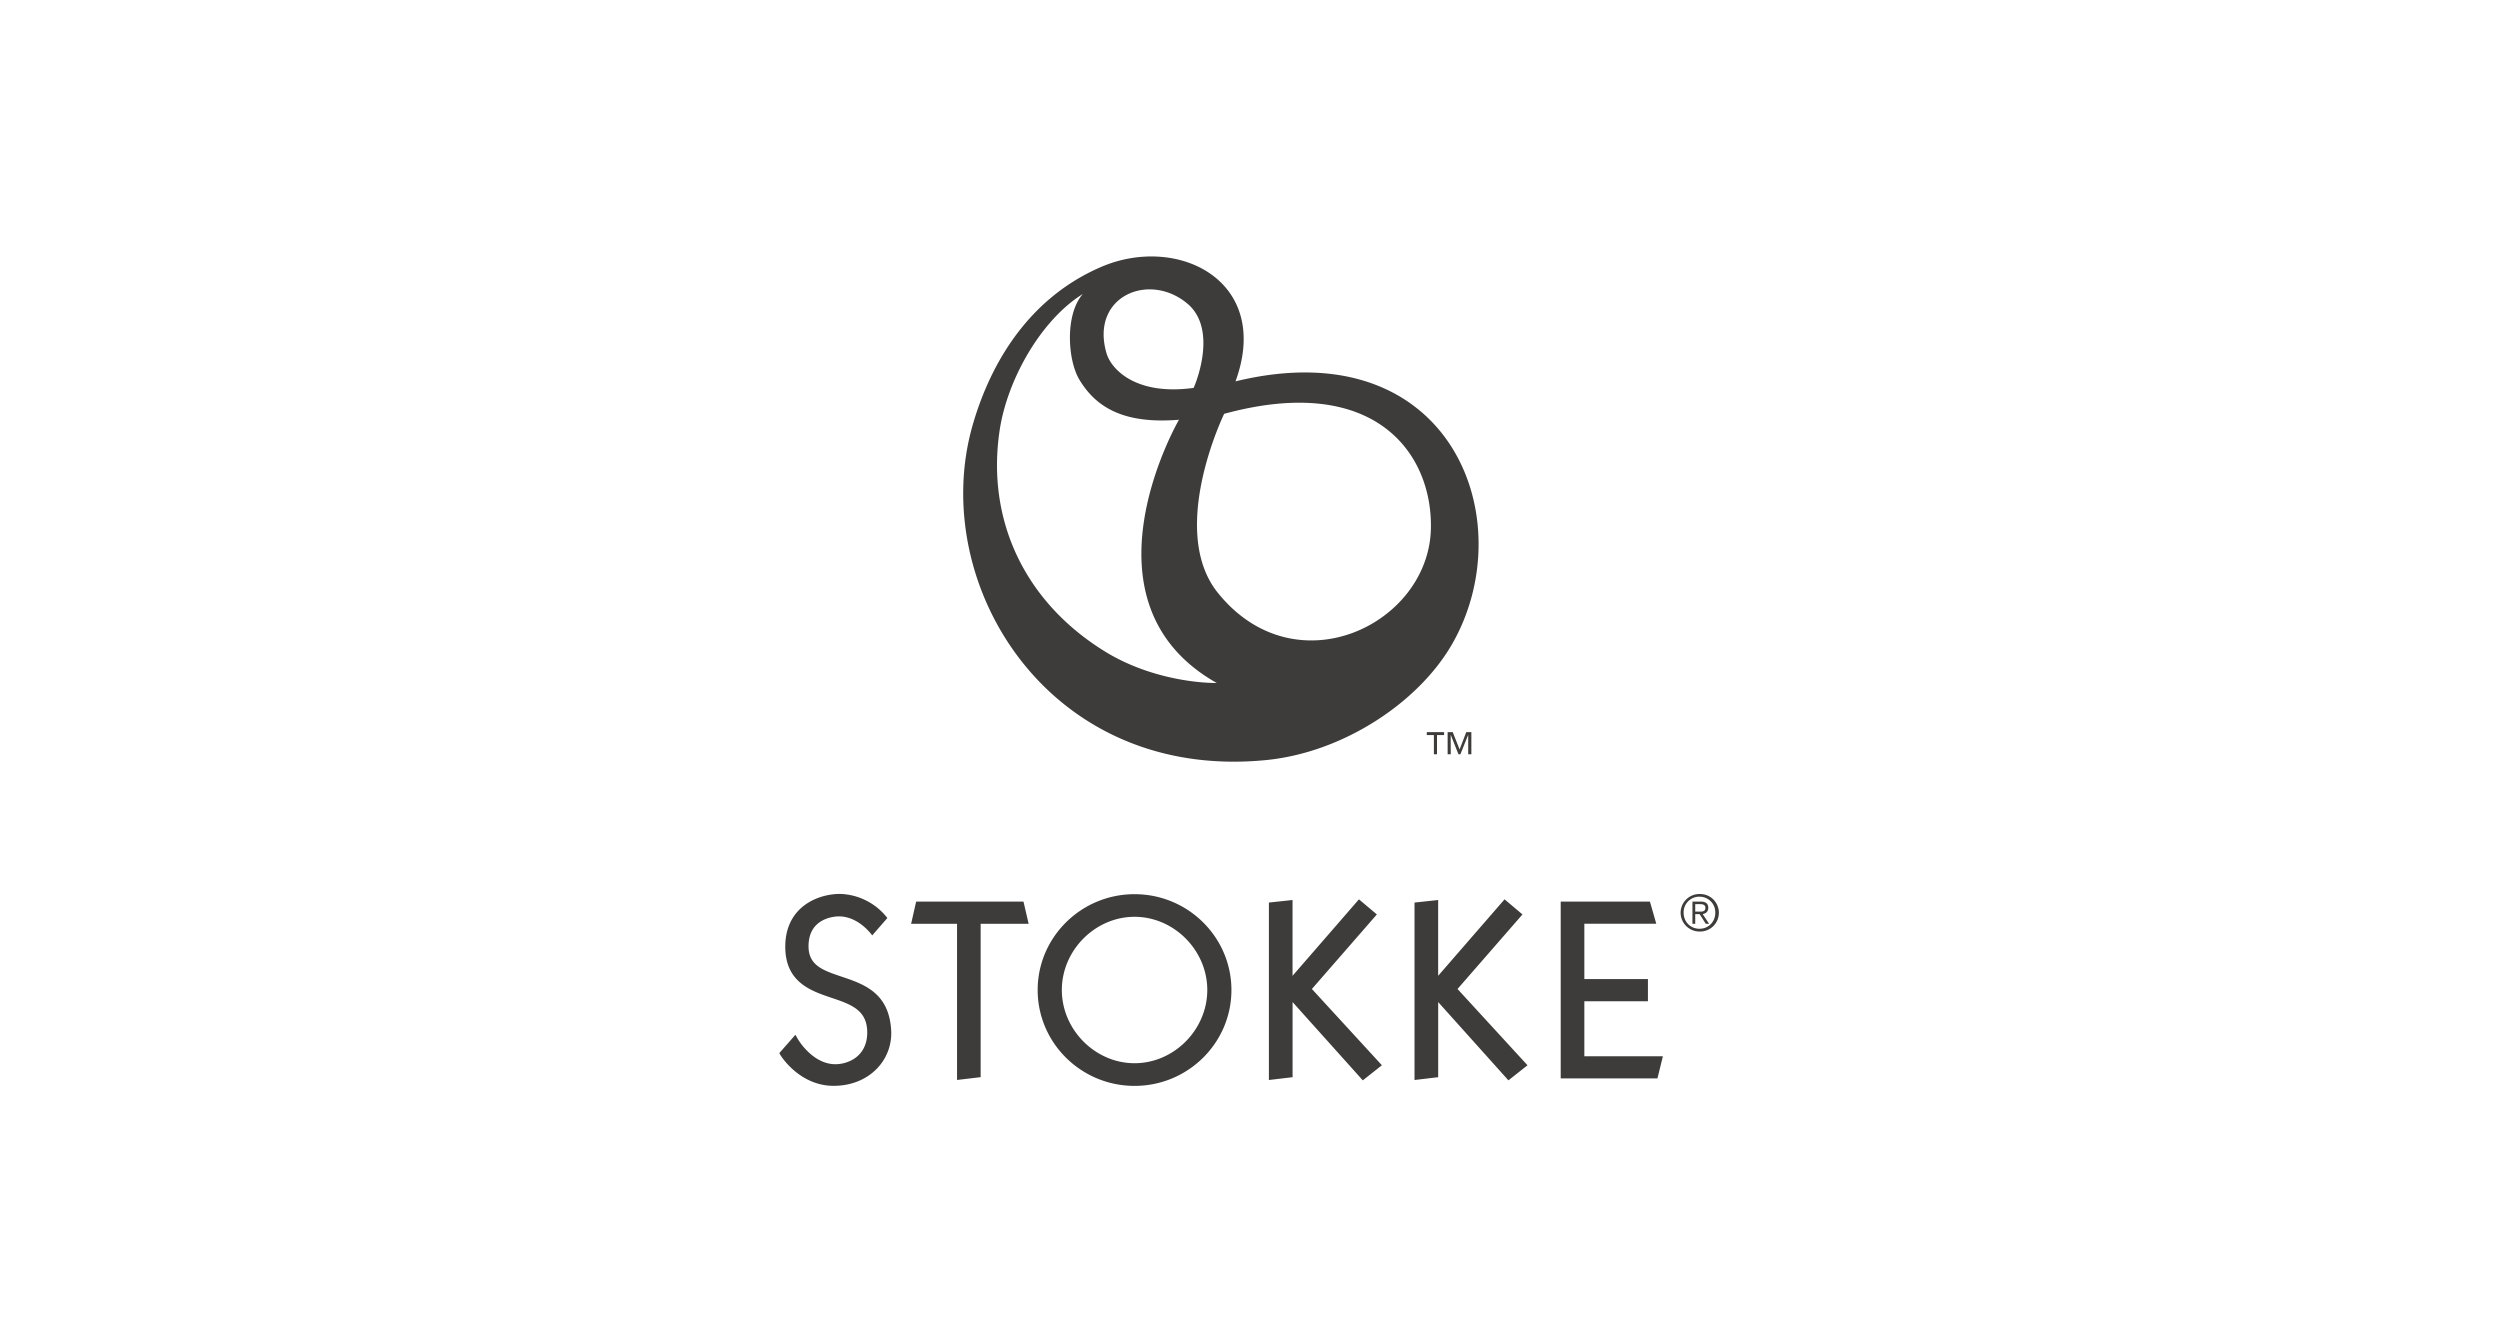 <svg xmlns="http://www.w3.org/2000/svg" width="149" height="80" fill="none"><path fill="#3E3C3B" d="M73.637 22.728c2.185-5.984-3.435-8.795-8.022-6.813-4.7 2.029-6.77 6.356-7.651 9.443-2.67 9.35 4.431 21.222 17.489 19.943 4.614-.453 9.097-3.445 11.088-6.906 4.244-7.375-.041-18.791-12.904-15.667ZM72.59 35.34c-3.01-3.733.37-10.676.37-10.676 9.009-2.453 12.43 2.382 12.321 6.86-.14 5.708-8.071 9.545-12.69 3.816Zm-8.252-12.7c1.017 1.688 2.709 2.64 5.929 2.377 0 0-6.31 10.854 2.251 15.69-1.469 0-4.231-.388-6.627-1.857-4.817-2.953-7.115-7.85-6.312-13.204.446-2.98 2.426-6.548 4.959-8.127-1.066 1.21-.922 3.928-.2 5.121Zm6.802.478c-3.378.47-4.9-1.058-5.196-2.077-.975-3.373 2.535-4.868 4.826-2.944 1.744 1.465.604 4.508.37 5.021Zm15.325 21.837h-.186v-1.321h.304l.409 1.035.397-1.035h.304v1.319h-.188v-1.145h-.007l-.458 1.145h-.116l-.457-1.147h-.007l.005 1.149Zm-.397-1.147h-.423v1.147h-.185v-1.147h-.423v-.172h1.03v.172Zm14.968 10.08v.445h.309c.232 0 .297-.086.297-.23 0-.176-.156-.216-.304-.216h-.302Zm0 1.17h-.167v-1.322h.503c.3 0 .441.128.441.374 0 .232-.153.337-.334.37l.383.577h-.199l-.365-.575h-.262v.575Zm.255-1.616a.931.931 0 0 0-.947.916v.038c0 .547.406.958.947.958.534 0 .94-.41.94-.958a.93.93 0 0 0-.91-.952c-.007 0-.018 0-.03-.002Zm-1.126.956a1.12 1.12 0 0 1 1.128-1.114 1.118 1.118 0 1 1 .068 2.235h-.068a1.125 1.125 0 0 1-1.128-1.121ZM61 53.736h-6.398l-.299 1.321h2.737v9.309l1.407-.167v-9.142h2.86L61 53.737Zm25.869 5.207L90.74 54.5l-1.068-.9-3.958 4.558v-4.517l-1.409.151v10.576l1.411-.167v-4.478l4.186 4.666 1.137-.9-4.171-4.546Zm-8.68 0 3.872-4.443-1.068-.9-3.957 4.558v-4.517l-1.41.151v10.576l1.412-.167v-4.478l4.185 4.666 1.138-.9-4.172-4.546Zm-6.235.06c0 2.366-1.984 4.365-4.334 4.365-2.349 0-4.334-2-4.334-4.364 0-2.366 1.985-4.362 4.334-4.362 2.35 0 4.334 1.996 4.334 4.361Zm-4.334-5.71c-3.184 0-5.775 2.563-5.775 5.713s2.59 5.713 5.775 5.713c3.185 0 5.773-2.563 5.773-5.713s-2.588-5.713-5.773-5.713Zm26.807 9.659v-3.278h3.79v-1.32h-3.79v-3.3h4.287l-.378-1.32h-5.318v10.539h5.766l.325-1.321h-4.682ZM50.15 58.205c-1.107-.374-1.982-.669-1.961-1.85.025-1.69 1.63-1.739 1.813-1.739h.05c1.034.037 1.74.875 1.932 1.133l.903-1.035a3.706 3.706 0 0 0-2.625-1.426 2.947 2.947 0 0 0-.249-.009c-.258 0-1.165.046-1.987.618-.778.54-1.2 1.38-1.223 2.428-.047 2.203 1.506 2.723 2.75 3.143 1.094.369 2.041.69 2.127 1.88.07.963-.374 1.678-1.212 1.964a2.138 2.138 0 0 1-.673.116c-1.381 0-2.242-1.495-2.252-1.514l-.137-.241-.96 1.093.071.123c.012.019 1.117 1.827 3.169 1.827h.018c1.04-.004 1.962-.385 2.6-1.068a3.021 3.021 0 0 0 .808-2.272c-.14-2.224-1.639-2.725-2.962-3.171Z"/></svg>